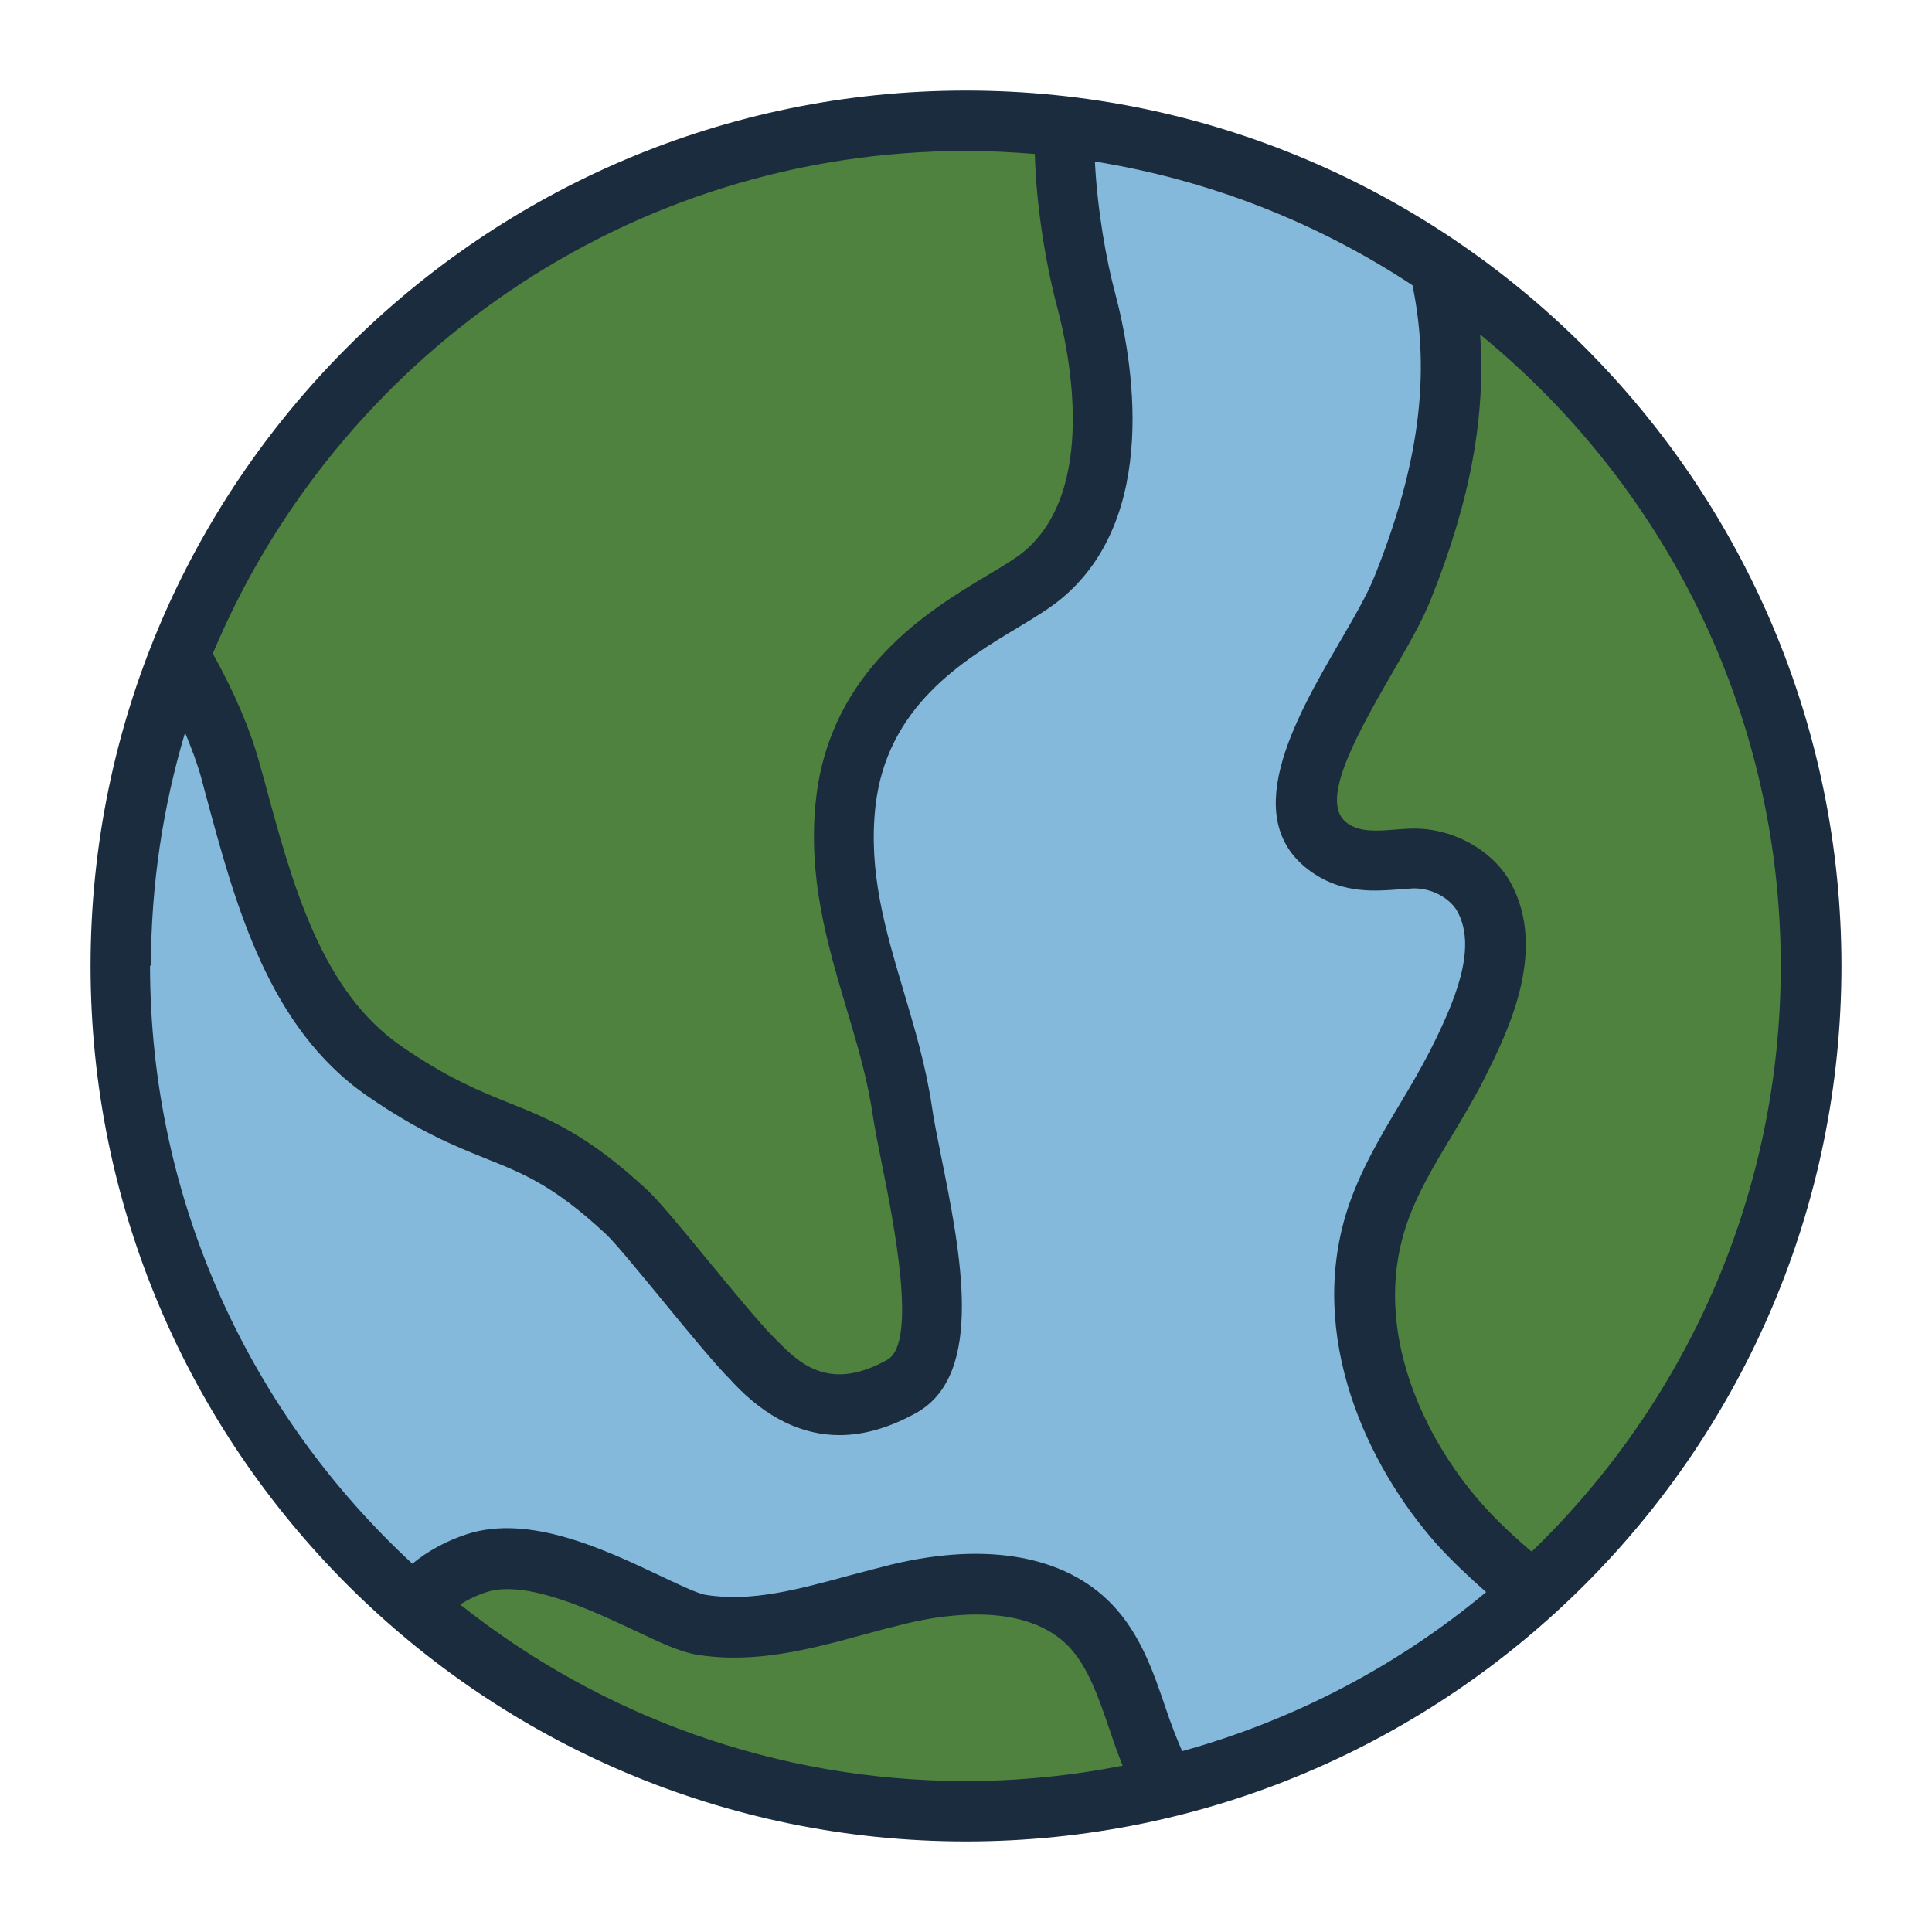 <?xml version="1.0" encoding="UTF-8"?><svg id="Filled_Line" xmlns="http://www.w3.org/2000/svg" viewBox="0 0 64 64"><defs><style>.cls-1{fill:#1a2c3d;}.cls-2{fill:#85b9db;}.cls-3{fill:#4f823f;}</style></defs><g><circle class="cls-2" cx="32" cy="32" r="28"/><g><path class="cls-3" d="M20.75,40.13c-3.3-3.05-4.31-2.1-8.01-4.65-3.14-2.17-4.1-6.28-5.1-9.96-.36-1.3-.96-2.57-1.68-3.82C10.06,11.33,20.18,4,32,4c1.11,0,2.21,.06,3.28,.19-.06,1.9,.3,4.17,.72,5.77,.77,2.9,1.08,7.05-1.5,9.14-1.48,1.19-5.94,2.7-6.47,7.5-.41,3.75,1.35,6.7,1.88,10.19,.36,2.41,2.02,7.99-.01,9.13-2.9,1.63-4.49-.45-4.98-.93-.93-.92-3.49-4.24-4.17-4.86Z"/><path class="cls-3" d="M36.13,53.85c1.37,1.42,1.52,3.73,2.52,5.35-2.13,.52-4.36,.8-6.65,.8-6.99,0-13.39-2.57-18.29-6.81,.58-.72,1.29-1.14,2.1-1.4,2.44-.79,6.14,1.83,7.42,2.04,2.2,.37,4.4-.5,6.58-1.02,2.18-.52,4.77-.57,6.32,1.04Z"/><path class="cls-3" d="M60,32c0,8.23-3.55,15.63-9.2,20.76-.87-.68-1.69-1.43-2.44-2.26-2.42-2.73-3.87-6.63-2.76-10.11,.59-1.84,1.81-3.4,2.68-5.12,.87-1.73,1.82-3.88,.88-5.57-.39-.7-1.33-1.3-2.37-1.26-.8,.03-1.8,.26-2.68-.32-2.49-1.63,1.35-6.12,2.37-8.65,1.41-3.52,2.1-6.96,1.23-10.65,7.42,5.04,12.29,13.54,12.29,23.18Z"/></g></g><path class="cls-1" d="M32,3C16.01,3,3,16.01,3,32s13.01,29,29,29,29-13.01,29-29S47.99,3,32,3Zm0,2c.77,0,1.53,.04,2.28,.1,.05,1.86,.4,3.8,.75,5.11,.37,1.39,1.37,6.06-1.16,8.1-.25,.2-.66,.45-1.13,.73-1.96,1.17-5.23,3.14-5.71,7.44-.28,2.57,.37,4.77,1,6.89,.36,1.21,.7,2.34,.88,3.56,.07,.47,.19,1.06,.32,1.71,.35,1.74,1.18,5.83,.17,6.4-1.83,1.03-2.83,.23-3.63-.6l-.16-.16c-.43-.43-1.33-1.52-2.12-2.48-1.05-1.28-1.71-2.07-2.07-2.4-1.98-1.83-3.24-2.34-4.57-2.87-.99-.4-2.01-.81-3.55-1.87-2.67-1.84-3.62-5.38-4.54-8.79l-.17-.61c-.31-1.12-.82-2.31-1.54-3.61C11.14,11.88,20.78,5,32,5ZM5,32c0-2.69,.4-5.28,1.13-7.73,.22,.53,.41,1.03,.54,1.51l.16,.6c.97,3.59,2.06,7.66,5.33,9.92,1.72,1.19,2.9,1.66,3.94,2.08,1.25,.5,2.25,.9,3.96,2.49,.29,.26,1.13,1.29,1.88,2.2,.86,1.05,1.76,2.14,2.26,2.64l.11,.12c1.08,1.14,2.26,1.71,3.5,1.71,.82,0,1.67-.25,2.55-.74,2.28-1.28,1.46-5.3,.81-8.53-.12-.62-.24-1.17-.3-1.62-.2-1.35-.58-2.61-.94-3.83-.6-2.02-1.17-3.93-.93-6.1,.37-3.32,2.9-4.84,4.75-5.95,.53-.32,.99-.6,1.35-.89,3.37-2.72,2.41-8.02,1.84-10.17-.29-1.08-.59-2.75-.67-4.36,3.83,.62,7.4,2.04,10.52,4.1,.61,2.96,.22,5.96-1.26,9.65-.24,.6-.69,1.38-1.17,2.2-1.45,2.5-3.44,5.93-.82,7.65,1,.66,2.06,.57,2.83,.51,.15-.01,.29-.02,.43-.03,.67-.02,1.25,.36,1.47,.75,.69,1.24-.1,3.04-.9,4.63-.3,.58-.63,1.15-.99,1.75-.66,1.1-1.33,2.23-1.75,3.52-1.34,4.19,.65,8.47,2.97,11.08,.5,.55,1.05,1.07,1.63,1.58-2.9,2.42-6.32,4.23-10.07,5.27-.19-.44-.37-.9-.54-1.41-.41-1.21-.84-2.47-1.79-3.46-1.54-1.6-4.12-2.07-7.27-1.32-.48,.12-.97,.25-1.46,.38-1.66,.45-3.22,.88-4.73,.63-.26-.04-.93-.36-1.52-.64-1.82-.86-4.31-2.04-6.38-1.37-.7,.23-1.3,.56-1.81,.98-5.34-4.94-8.69-11.99-8.69-19.82Zm10.24,21.15c.26-.16,.54-.3,.88-.41,1.31-.42,3.47,.6,4.9,1.27,.84,.4,1.51,.71,2.04,.8,1.94,.32,3.79-.18,5.58-.67,.47-.13,.93-.25,1.39-.36,1.41-.34,3.98-.68,5.37,.76,.64,.67,.98,1.66,1.34,2.71,.14,.41,.28,.83,.45,1.24-1.68,.33-3.42,.51-5.19,.51-6.33,0-12.15-2.19-16.76-5.85Zm35.51-1.74c-.59-.5-1.15-1.02-1.64-1.57-1.95-2.19-3.64-5.75-2.56-9.14,.34-1.07,.93-2.06,1.56-3.1,.36-.6,.73-1.22,1.06-1.87,.74-1.48,2.13-4.23,.86-6.51-.61-1.09-1.96-1.81-3.28-1.77-.17,0-.34,.02-.52,.03-.62,.05-1.15,.09-1.57-.19-.96-.63,.09-2.63,1.45-4.98,.51-.89,1-1.72,1.29-2.46,1.31-3.26,1.82-6.06,1.63-8.77,6.07,4.96,9.96,12.49,9.96,20.92,0,7.61-3.17,14.49-8.25,19.4Z"/></svg>
